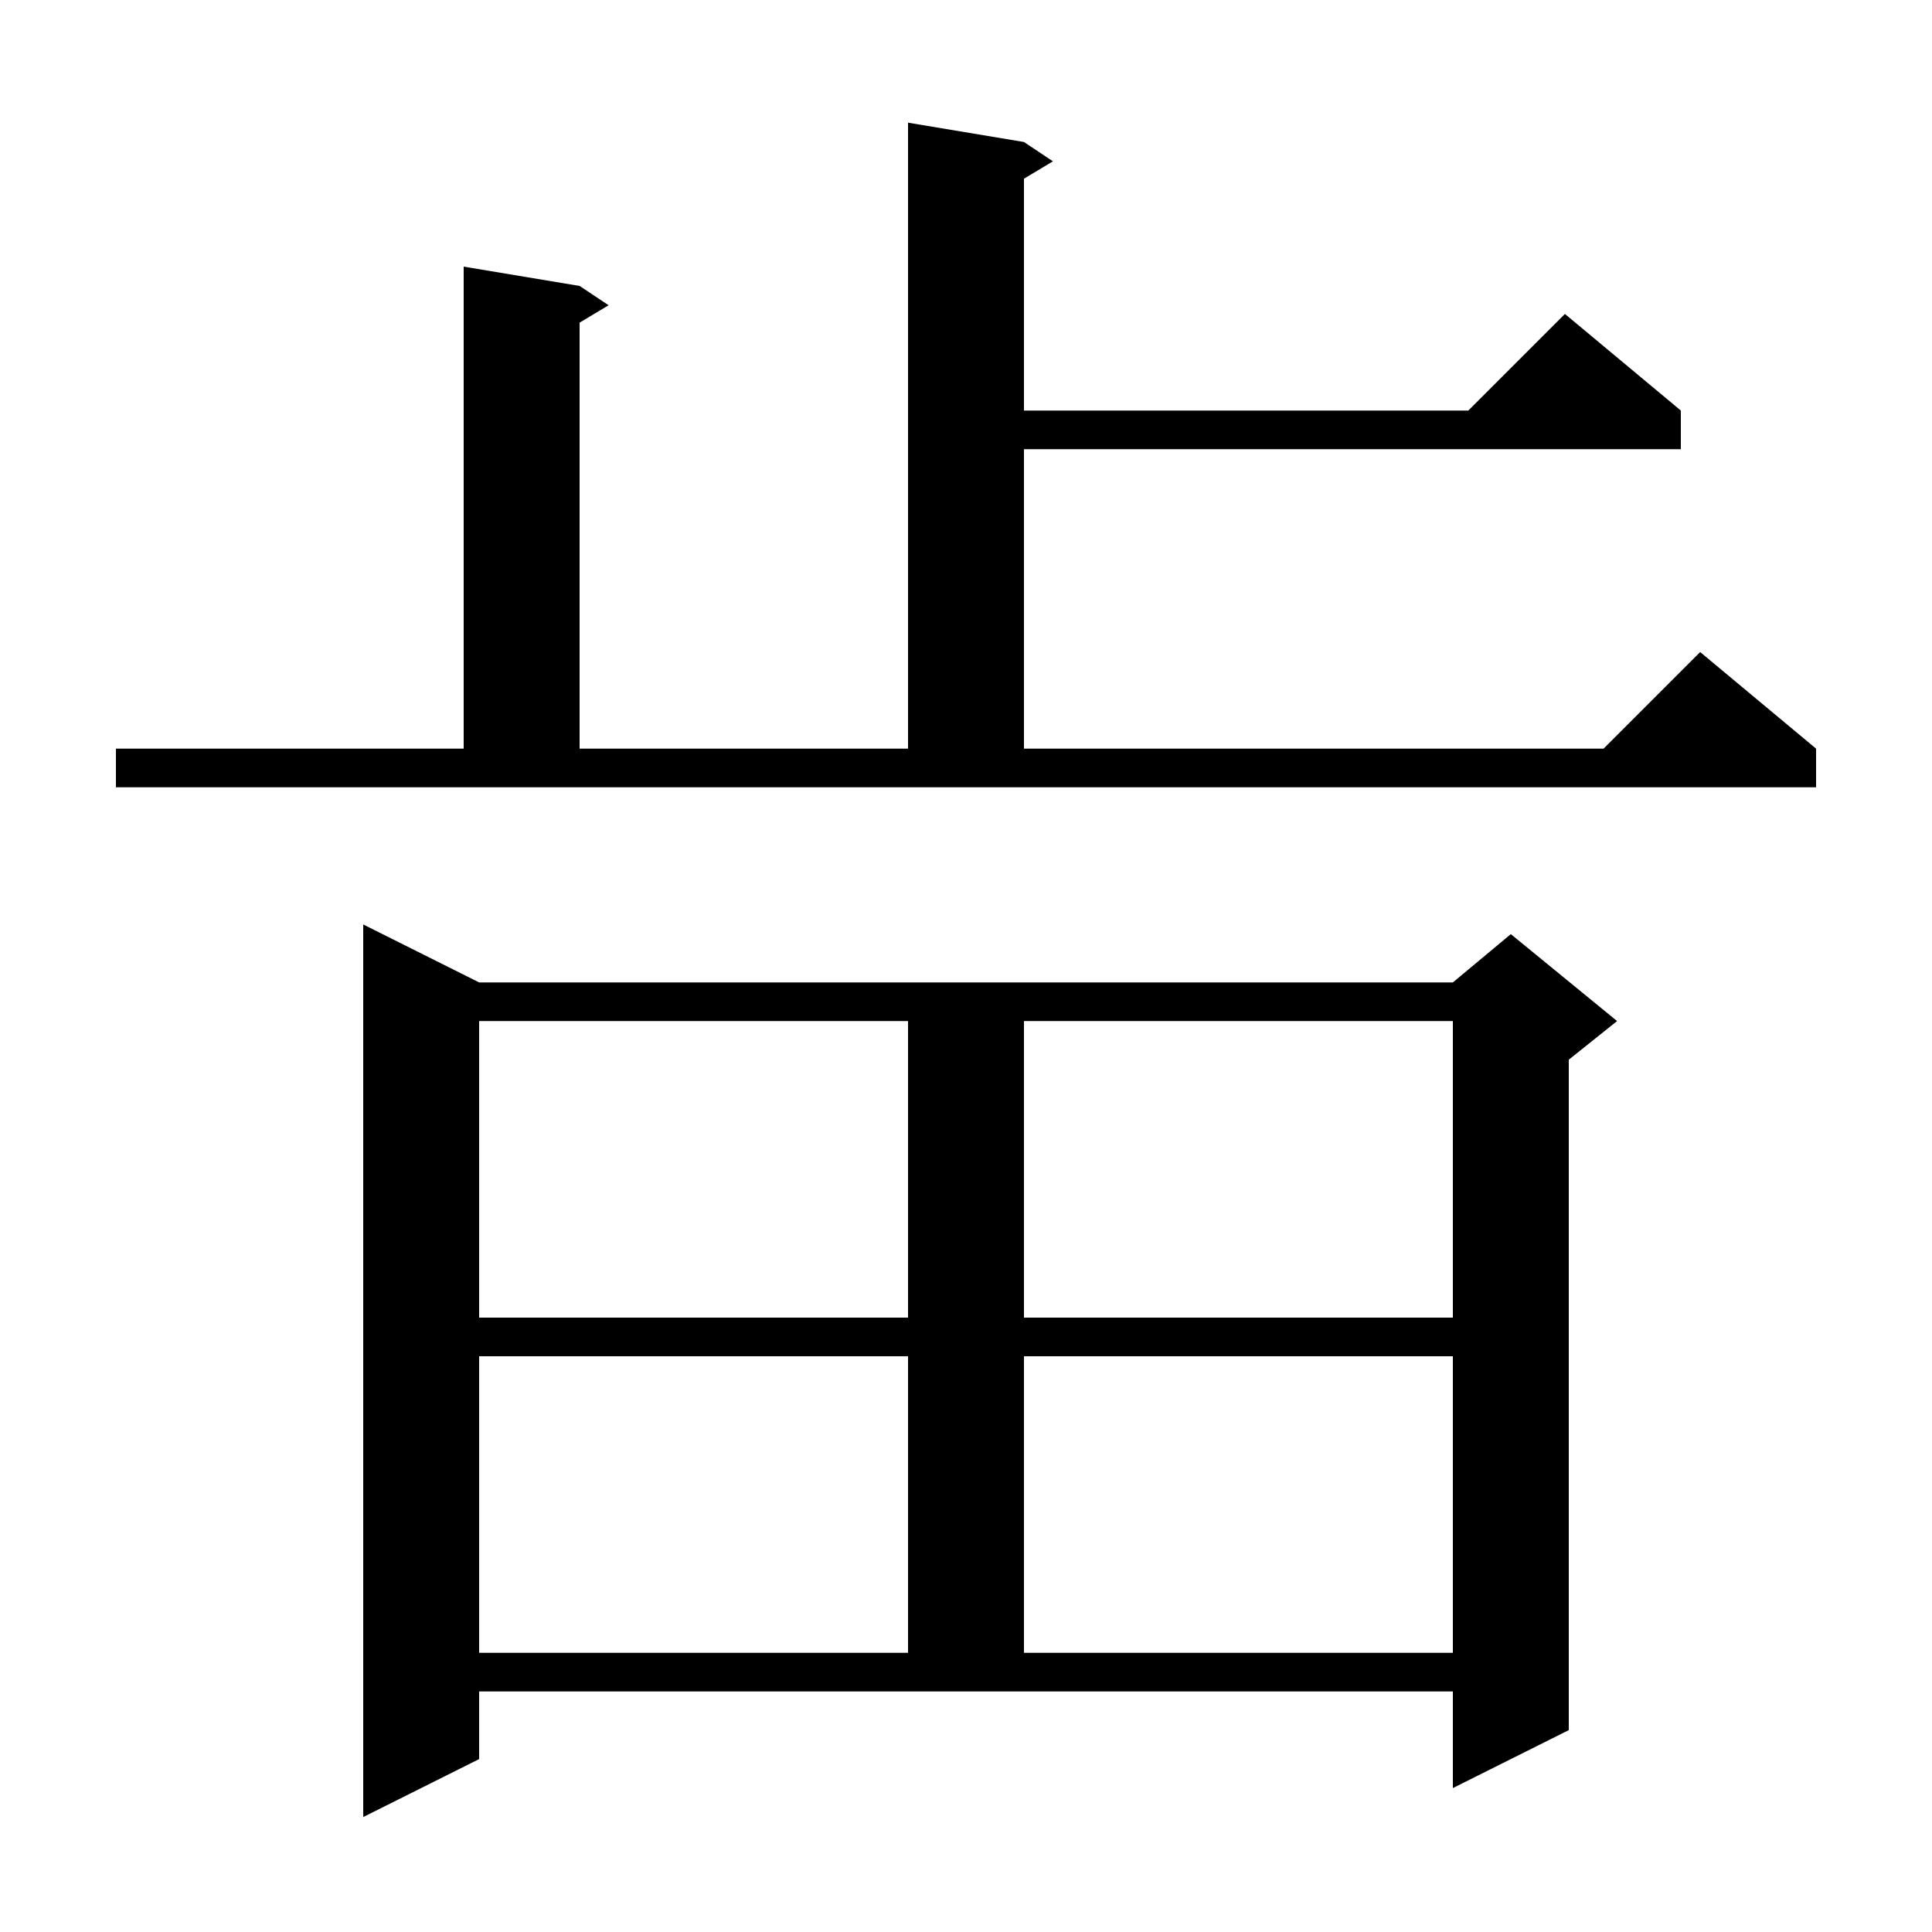 <svg xmlns="http://www.w3.org/2000/svg" xmlns:xlink="http://www.w3.org/1999/xlink" version="1.1" baseProfile="full" viewBox="0 0 200 200" width="200" height="200"><g fill="currentColor"><path d="M 49.6 182.1 L 37.6 188.1 L 37.6 95.7 L 49.6 101.7 L 150.4 101.7 L 156.4 96.7 L 167.4 105.7 L 162.4 109.7 L 162.4 179.1 L 150.4 185.1 L 150.4 175.1 L 49.6 175.1 Z M 49.6 140.4 L 49.6 171.1 L 94.0 171.1 L 94.0 140.4 Z M 106.0 140.4 L 106.0 171.1 L 150.4 171.1 L 150.4 140.4 Z M 49.6 105.7 L 49.6 136.4 L 94.0 136.4 L 94.0 105.7 Z M 106.0 105.7 L 106.0 136.4 L 150.4 136.4 L 150.4 105.7 Z M 12.0 77.5 L 48.0 77.5 L 48.0 27.6 L 60.0 29.6 L 63.0 31.6 L 60.0 33.4 L 60.0 77.5 L 94.0 77.5 L 94.0 12.7 L 106.0 14.7 L 109.0 16.7 L 106.0 18.5 L 106.0 42.5 L 152.0 42.5 L 162.0 32.5 L 174.0 42.5 L 174.0 46.5 L 106.0 46.5 L 106.0 77.5 L 166.0 77.5 L 176.0 67.5 L 188.0 77.5 L 188.0 81.5 L 12.0 81.5 Z "/></g></svg>